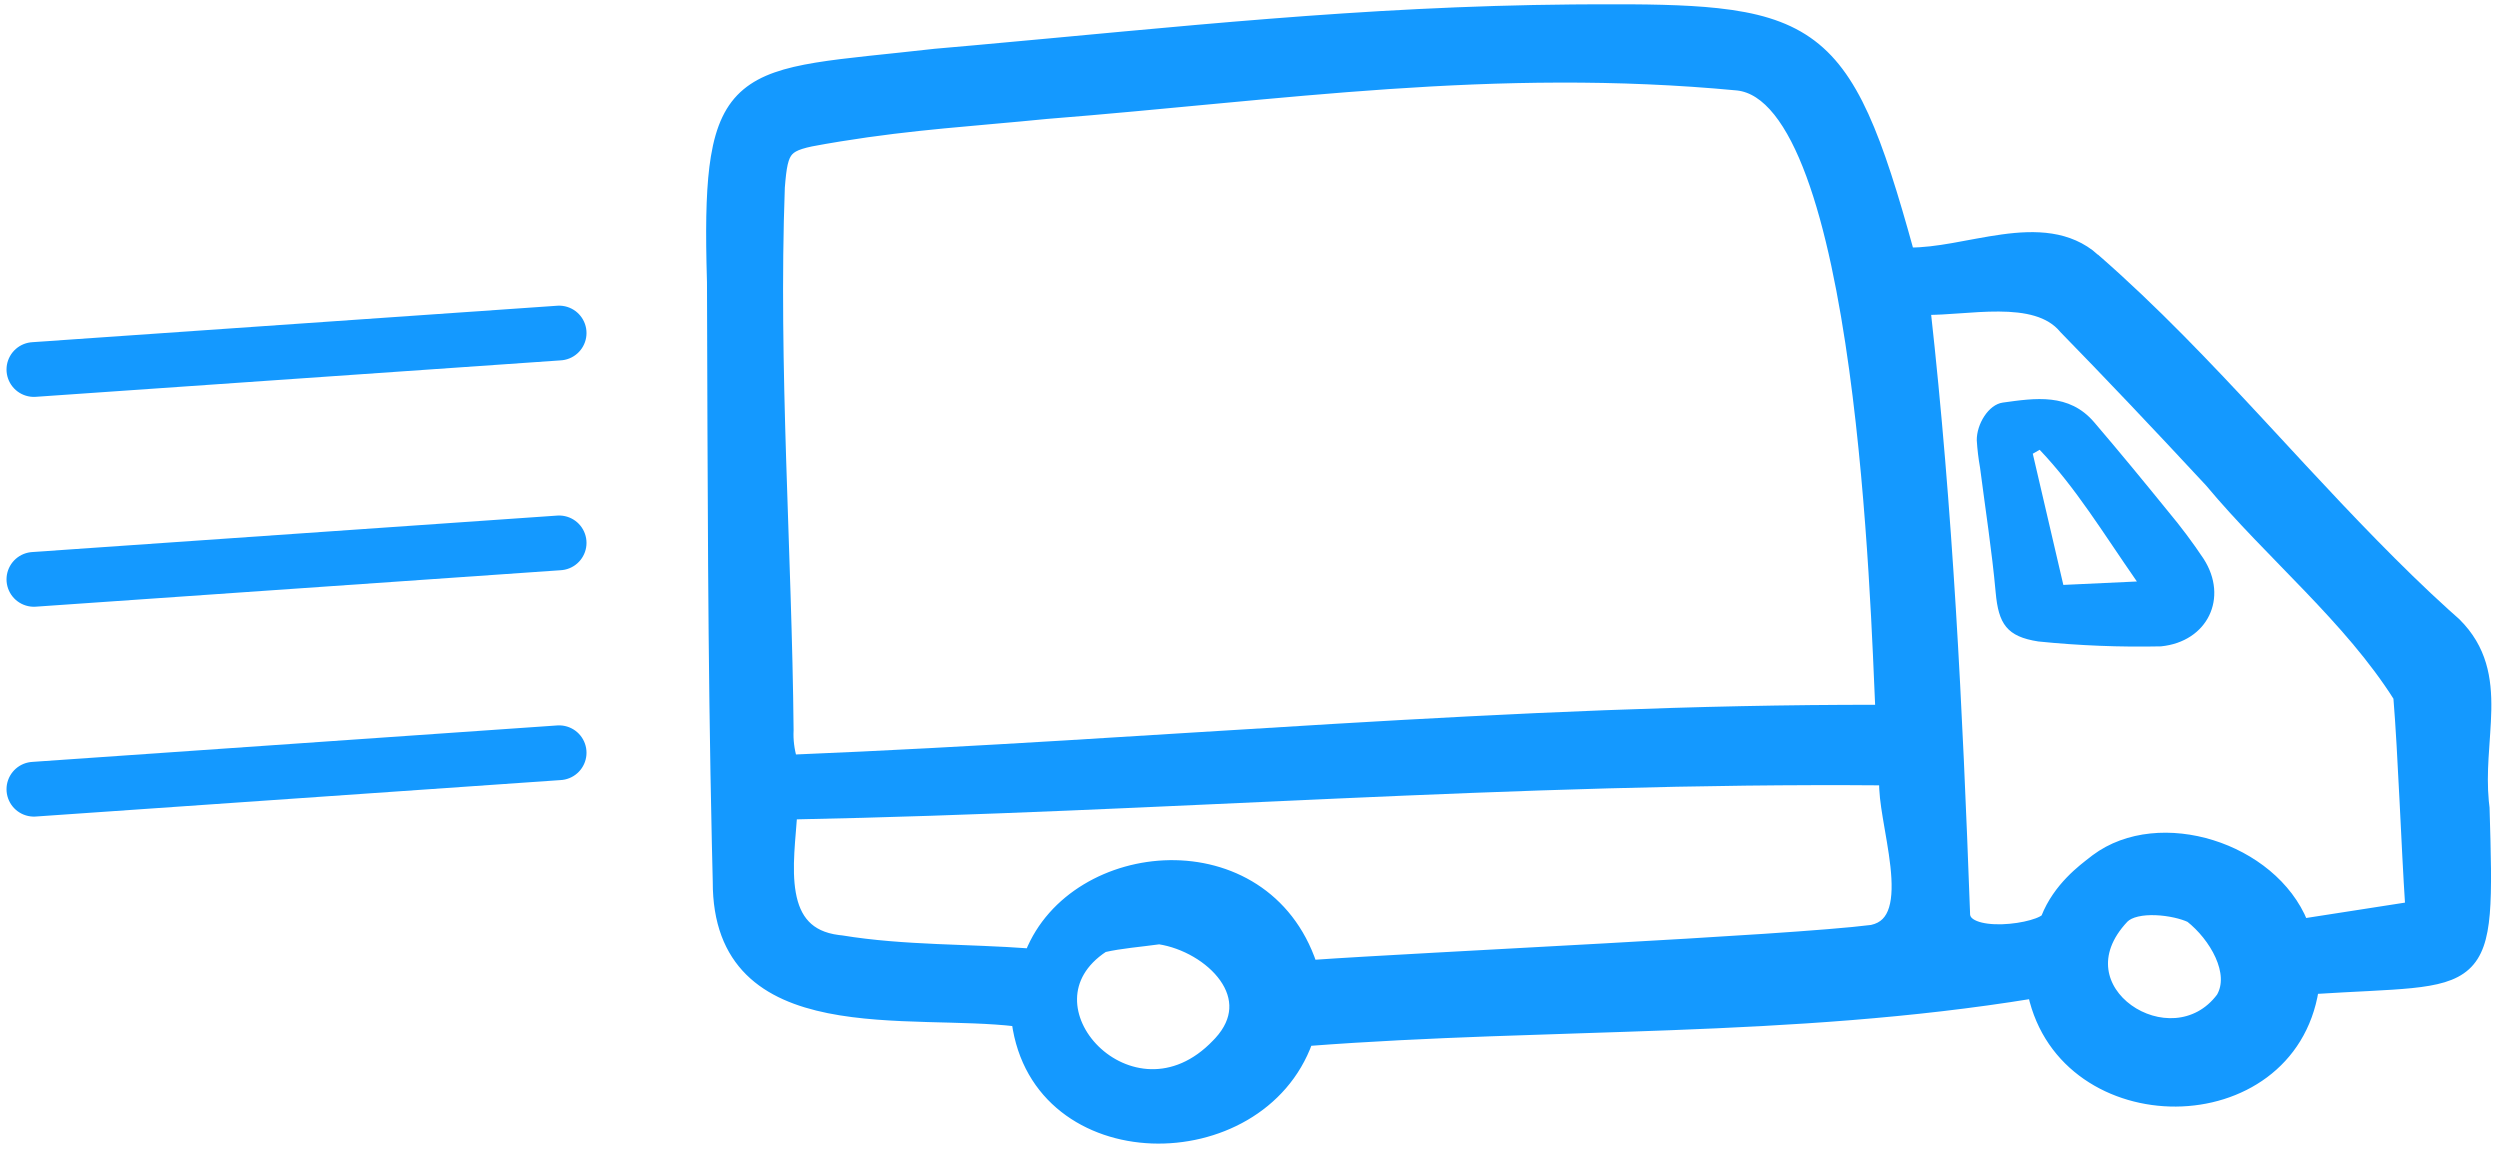 <svg width="274" height="126" viewBox="0 0 274 126" fill="none" xmlns="http://www.w3.org/2000/svg">
<path d="M3.714 40.499L61.281 36.501" stroke="#1499FF" stroke-width="6" stroke-linecap="round"/>
<path d="M3.714 63.499L61.281 59.501" stroke="#1499FF" stroke-width="6" stroke-linecap="round"/>
<path d="M3.714 86.499L61.281 82.501" stroke="#1499FF" stroke-width="6" stroke-linecap="round"/>
<path d="M223.407 70.306C219.947 69.776 219.036 68.38 218.726 64.934C218.313 60.36 217.598 55.811 217.013 51.256C216.836 50.263 216.716 49.26 216.654 48.254C216.637 46.481 217.942 44.338 219.508 44.123C223.059 43.633 226.764 43.052 229.521 46.278C232.289 49.515 234.995 52.806 237.678 56.114C239.045 57.751 240.324 59.46 241.508 61.234C244.278 65.522 241.943 70.338 236.841 70.841C232.356 70.937 227.87 70.759 223.407 70.306ZM223.545 49.297L222.793 49.728C223.892 54.449 224.99 59.171 226.141 64.106L234.203 63.731C230.483 58.385 227.519 53.466 223.545 49.297Z" fill="#1499FF"/>
<path d="M174.763 0.974C180.217 0.948 184.62 1.001 188.237 1.394C192.376 1.843 195.539 2.742 198.106 4.517C200.677 6.294 202.596 8.914 204.32 12.699C206.009 16.407 207.526 21.273 209.279 27.631C210.779 27.639 212.377 27.423 214.033 27.135C215.806 26.826 217.672 26.434 219.477 26.188C223.093 25.694 226.725 25.745 229.603 28.277H229.602C236.078 33.922 241.928 40.098 247.694 46.309L250.162 48.971L250.163 48.972L252.405 51.395C257.356 56.728 262.865 62.517 268.001 67.16L269.179 68.211L269.19 68.221L269.201 68.231C272.091 71.104 272.607 74.37 272.548 77.798C272.518 79.492 272.346 81.28 272.246 83.054C272.157 84.621 272.122 86.212 272.274 87.825L272.353 88.519L272.355 88.543L272.356 88.568C272.508 93.679 272.613 97.409 272.382 100.126C272.151 102.837 271.578 104.668 270.255 105.866C268.948 107.05 267.006 107.522 264.31 107.798C261.685 108.066 258.18 108.159 253.634 108.448C252.324 116.658 245.415 120.733 238.485 120.781C231.584 120.829 224.508 116.886 222.76 108.949C209.462 111.118 196.28 111.91 183.113 112.41C169.888 112.913 156.692 113.124 143.367 114.142C140.726 121.47 133.272 125.091 126.262 124.826C119.24 124.561 112.509 120.386 111.379 111.998C108.486 111.652 105.114 111.616 101.615 111.516C97.98 111.412 94.222 111.238 90.835 110.556C87.449 109.874 84.377 108.674 82.155 106.475C79.921 104.263 78.603 101.098 78.618 96.609L78.519 92.413C78.059 71.571 78.063 52.68 77.985 30.938L77.93 28.762C77.828 23.853 77.933 20.106 78.405 17.229C78.947 13.93 79.981 11.706 81.806 10.181C83.611 8.671 86.12 7.908 89.455 7.359C92.789 6.811 97.067 6.462 102.438 5.849L102.451 5.847L106.88 5.456C128.904 3.478 149.213 1.186 172.359 0.988H172.36L174.763 0.974ZM127.055 102.994C124.936 103.288 122.846 103.443 120.991 103.867C118.559 105.464 117.576 107.481 117.543 109.446C117.509 111.454 118.465 113.485 120.047 115.037C121.626 116.587 123.797 117.625 126.135 117.68C128.46 117.734 130.997 116.815 133.331 114.365L133.337 114.359L133.566 114.118C134.673 112.909 135.16 111.713 135.228 110.596C135.3 109.399 134.894 108.231 134.142 107.168C132.638 105.042 129.805 103.419 127.055 102.994ZM236.29 99.807C235.555 99.777 234.84 99.824 234.226 99.968C233.61 100.112 233.129 100.343 232.814 100.657C230.923 102.658 230.359 104.621 230.581 106.31C230.805 108.012 231.84 109.522 233.307 110.578C236.252 112.698 240.731 112.872 243.409 109.284C244.162 107.988 244.011 106.367 243.28 104.742C242.556 103.132 241.3 101.615 240.016 100.607C239.199 100.217 237.746 99.865 236.29 99.807ZM206.458 85.575C165.537 85.241 127.455 88.521 86.871 89.311C86.829 89.882 86.781 90.476 86.731 91.078C86.666 91.846 86.603 92.629 86.561 93.413C86.476 94.985 86.48 96.533 86.726 97.916C86.971 99.298 87.452 100.479 88.292 101.354C89.073 102.169 90.206 102.761 91.867 102.974L92.206 103.012L92.224 103.013L92.241 103.016C95.684 103.579 99.162 103.809 102.669 103.965C106.044 104.115 109.459 104.199 112.858 104.453C115.296 98.361 121.747 94.869 128.185 94.774C134.67 94.68 141.24 98.028 143.832 105.709C156.202 104.842 195.759 103.056 205.151 101.867C205.818 101.723 206.313 101.446 206.685 101.074C207.063 100.696 207.338 100.197 207.522 99.585C207.897 98.346 207.883 96.72 207.688 94.926C207.492 93.136 207.127 91.262 206.841 89.518C206.602 88.066 206.413 86.68 206.458 85.575ZM219.076 33.645C217.611 33.636 216.098 33.748 214.632 33.852C213.399 33.94 212.192 34.022 211.1 34.016C213.545 56.001 214.589 77.463 215.417 100.046L215.418 100.063L215.417 100.082C215.405 100.404 215.498 100.65 215.66 100.853C215.83 101.064 216.099 101.252 216.474 101.405C217.23 101.714 218.302 101.833 219.451 101.798C220.592 101.763 221.757 101.578 222.67 101.318C223.127 101.188 223.507 101.045 223.784 100.899C224.071 100.749 224.169 100.636 224.19 100.601C225.517 97.2 228.317 95.176 229.316 94.392L229.654 94.129C233.188 91.492 238.062 91.202 242.423 92.561C246.794 93.922 250.764 96.974 252.457 101.164L264.112 99.351C263.664 92.585 263.325 82.667 262.81 76.414C260.107 72.136 256.631 68.261 252.988 64.457C249.33 60.636 245.49 56.873 242.166 52.883C236.017 46.262 230.938 40.921 226.197 36.065L226.184 36.051L226.171 36.035C224.624 34.171 222.033 33.661 219.076 33.645ZM190.438 9.418C163.653 6.89 140.463 10.498 114.721 12.536C106.698 13.338 100.181 13.687 92.049 15.005L90.399 15.282H90.397C89.258 15.473 88.415 15.637 87.772 15.843C87.134 16.047 86.737 16.278 86.463 16.574C86.189 16.87 85.993 17.279 85.846 17.92C85.697 18.567 85.607 19.408 85.518 20.539C84.803 40.164 86.294 60.53 86.478 80.013V80.026L86.477 80.04C86.428 81.11 86.558 82.18 86.86 83.206C127.11 81.565 165.144 77.687 206.035 77.746C205.773 72.141 205.27 55.813 203.167 40.475C202.08 32.546 200.568 24.914 198.454 19.178C197.397 16.308 196.198 13.941 194.848 12.252C193.499 10.566 192.035 9.597 190.438 9.418Z" fill="#1499FF" stroke="#1499FF"/>
</svg>
